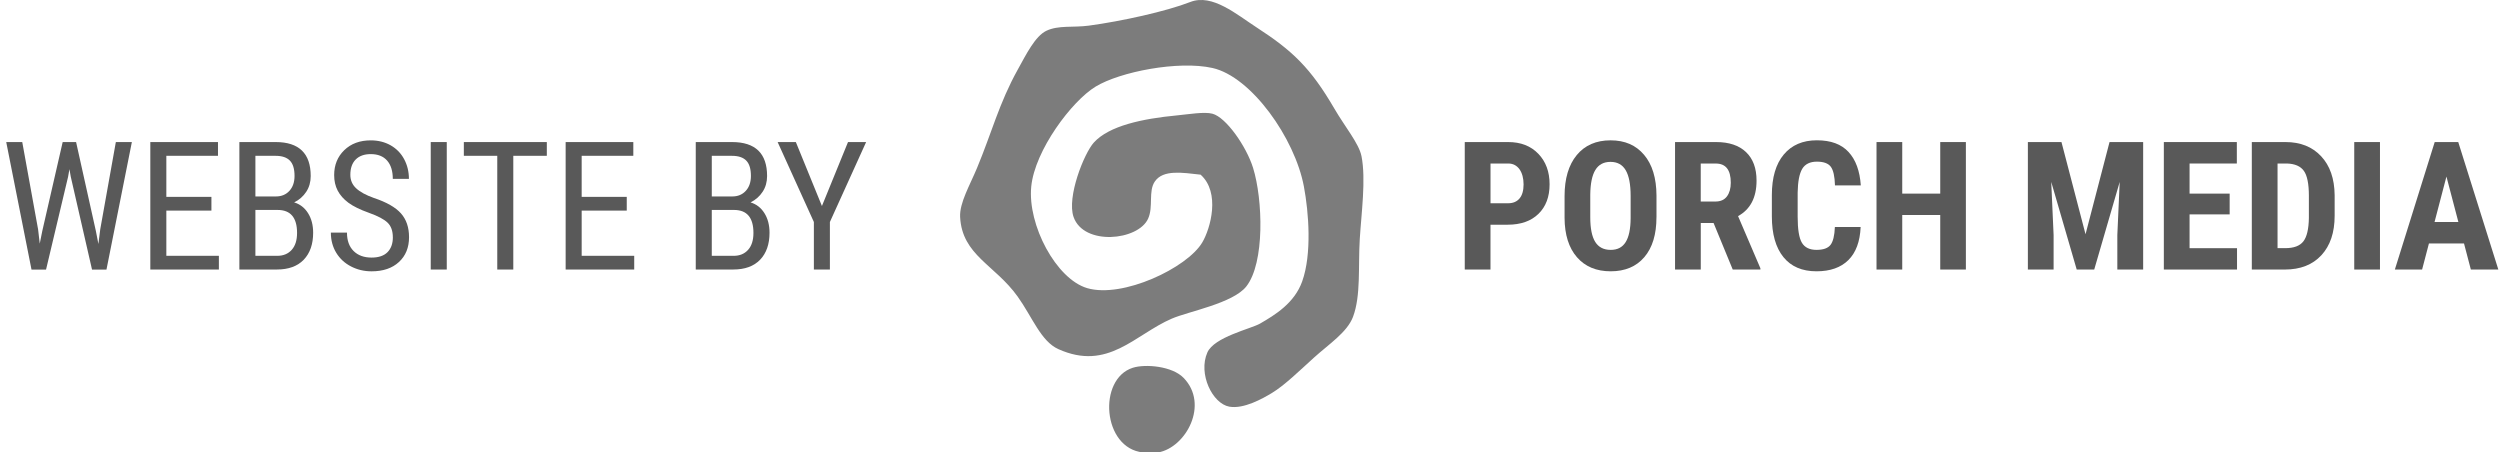 <?xml version="1.0" encoding="UTF-8"?>
<svg id="Layer_2" data-name="Layer 2" xmlns="http://www.w3.org/2000/svg" width="811.28" height="146.81" viewBox="0 0 811.28 146.81">
  <defs>
    <style>
      .cls-1 {
        fill: #595959;
      }

      .cls-2 {
        fill: #7c7c7c;
        fill-rule: evenodd;
      }
    </style>
  </defs>
  <g id="Layer_2-2" data-name="Layer 2">
    <g id="Layer_2-3" data-name="Layer 2">
      <g id="Layer_1-2" data-name="Layer 1-2">
        <g>
          <path class="cls-2" d="m441.81,50.64c-.81-4.07-5.41-9.57-8.79-15.39-7.69-13.19-13.56-18.79-25.28-26.38-6.44-4.17-14.33-10.99-21.43-8.24-7.9,3.08-22.37,6.26-32.97,7.69-5.07.68-9.83-.19-13.74,1.65-3.67,1.72-6.59,7.69-9.34,12.64-6.05,10.9-8.41,20.39-13.19,31.87-2.34,5.63-5.73,11.36-5.5,15.94.64,12.42,11.3,15.5,18.68,25.83,4.76,6.66,7.53,14.49,13.19,17.04,16.11,7.27,24.8-4.7,36.82-9.89,5.46-2.36,19.82-4.95,24.18-10.44,6.05-7.69,5.37-28.25,2.2-38.47-2.2-7.06-8.79-16.43-13.19-17.59-2.63-.7-7.69.18-11.54.55-11.14,1.06-21.98,3.35-26.93,8.79-3.21,3.53-8.85,17.77-6.59,24.18,3.3,9.41,20.94,7.69,24.18.55,1.78-3.9,0-8.93,2.2-12.09,2.69-3.9,8.89-2.86,14.84-2.2,6.48,5.81,3.23,17.44.55,21.98-4.88,8.27-25.86,18.23-37.37,14.84-10.04-2.97-19.37-20.47-18.14-32.97,1.17-11.75,13.13-27.71,20.88-32.42,7.94-4.83,26.88-8.52,37.92-6.05,12.59,2.81,26.73,22.75,29.68,38.47,1.58,8.41,2.62,21.87-.55,30.77-2.51,7.04-8.72,10.85-13.74,13.74-2.9,1.65-14.84,4.33-17.04,9.34-3.05,6.94,1.65,16.61,7.14,17.59,4.68.83,10.84-2.65,13.74-4.4,4.18-2.51,9.03-7.29,13.74-11.54,4.81-4.35,10.75-8.2,12.64-13.19,2.61-6.92,1.65-16.38,2.2-25.28.5-8.27,2.06-19.4.55-26.93Z"/>
          <path class="cls-2" d="m367.62,119.34c-11.46,3.63-9.89,26.15,3.3,27.48h4.95c9.02-1.65,16.55-15.59,8.24-24.18-3.7-3.84-12.38-4.59-16.49-3.3Z"/>
        </g>
      </g>
    </g>
    <g>
      <path class="cls-1" d="m12.36,74.43l.54,4.63.82-4.09,6.62-28.87h4.35l6.42,28.87.82,4.21.6-4.77,5.06-28.3h5.2l-8.24,41.37h-4.69l-6.9-30.14-.43-2.44-.43,2.44-7.16,30.14h-4.72L2.02,46.1h5.2l5.14,28.33Z"/>
      <path class="cls-1" d="m68.61,68.35h-14.63v14.66h17.05v4.46h-22.25v-41.37h21.96v4.46h-16.76v13.32h14.63v4.46Z"/>
      <path class="cls-1" d="m77.68,87.47v-41.37h11.79c3.77,0,6.61.92,8.51,2.76,1.9,1.84,2.85,4.59,2.85,8.27,0,1.93-.48,3.64-1.45,5.11-.97,1.48-2.27,2.62-3.92,3.44,1.89.57,3.4,1.73,4.5,3.49,1.11,1.76,1.66,3.88,1.66,6.36,0,3.71-1.02,6.63-3.05,8.75-2.04,2.12-4.94,3.18-8.71,3.18h-12.19Zm5.2-23.72h6.68c1.8,0,3.25-.61,4.36-1.82,1.11-1.21,1.66-2.83,1.66-4.84,0-2.28-.5-3.93-1.51-4.97-1-1.03-2.54-1.55-4.6-1.55h-6.59v13.18Zm0,4.38v14.89h7.1c1.97,0,3.53-.65,4.69-1.95,1.16-1.3,1.73-3.12,1.73-5.47,0-4.98-2.1-7.47-6.31-7.47h-7.22Z"/>
      <path class="cls-1" d="m127.48,77.02c0-2.06-.56-3.65-1.68-4.74-1.12-1.1-3.13-2.17-6.05-3.21-2.92-1.04-5.15-2.14-6.69-3.28-1.54-1.15-2.7-2.45-3.47-3.92s-1.15-3.15-1.15-5.04c0-3.28,1.09-5.98,3.28-8.1,2.19-2.12,5.05-3.18,8.59-3.18,2.42,0,4.58.54,6.48,1.62,1.89,1.08,3.35,2.59,4.38,4.52,1.02,1.93,1.53,4.05,1.53,6.36h-5.23c0-2.56-.62-4.54-1.85-5.94-1.23-1.4-3-2.1-5.31-2.1-2.1,0-3.73.59-4.89,1.76s-1.73,2.83-1.73,4.95c0,1.75.62,3.21,1.88,4.38,1.25,1.18,3.18,2.23,5.8,3.16,4.07,1.35,6.98,3.01,8.74,4.98,1.75,1.97,2.63,4.55,2.63,7.73,0,3.35-1.09,6.04-3.27,8.05-2.18,2.02-5.14,3.03-8.89,3.03-2.41,0-4.63-.53-6.66-1.58-2.04-1.05-3.64-2.53-4.8-4.43-1.16-1.9-1.75-4.09-1.75-6.55h5.23c0,2.56.71,4.55,2.15,5.97,1.43,1.42,3.38,2.13,5.84,2.13,2.29,0,4.02-.59,5.17-1.76,1.15-1.17,1.73-2.78,1.73-4.8Z"/>
      <path class="cls-1" d="m144.98,87.47h-5.2v-41.37h5.2v41.37Z"/>
      <path class="cls-1" d="m177.45,50.56h-10.88v36.91h-5.2v-36.91h-10.85v-4.46h26.93v4.46Z"/>
      <path class="cls-1" d="m203.39,68.35h-14.63v14.66h17.05v4.46h-22.25v-41.37h21.96v4.46h-16.76v13.32h14.63v4.46Z"/>
      <path class="cls-1" d="m225.78,87.47v-41.37h11.79c3.77,0,6.61.92,8.51,2.76,1.9,1.84,2.85,4.59,2.85,8.27,0,1.93-.48,3.64-1.45,5.11-.97,1.48-2.27,2.62-3.92,3.44,1.89.57,3.4,1.73,4.5,3.49,1.11,1.76,1.66,3.88,1.66,6.36,0,3.71-1.02,6.63-3.05,8.75-2.04,2.12-4.94,3.18-8.71,3.18h-12.19Zm5.2-23.72h6.68c1.8,0,3.25-.61,4.36-1.82,1.11-1.21,1.66-2.83,1.66-4.84,0-2.28-.5-3.93-1.51-4.97-1-1.03-2.54-1.55-4.6-1.55h-6.59v13.18Zm0,4.38v14.89h7.1c1.97,0,3.53-.65,4.69-1.95,1.16-1.3,1.73-3.12,1.73-5.47,0-4.98-2.1-7.47-6.31-7.47h-7.22Z"/>
      <path class="cls-1" d="m266.72,66.87l8.47-20.77h5.88l-11.76,25.94v15.43h-5.2v-15.43l-11.76-25.94h5.91l8.47,20.77Z"/>
    </g>
    <g>
      <path class="cls-1" d="m483.68,72.92v14.55h-8.35v-41.37h14.09c4.09,0,7.35,1.27,9.79,3.81s3.65,5.83,3.65,9.89-1.2,7.25-3.61,9.6c-2.41,2.35-5.74,3.52-10,3.52h-5.57Zm0-6.96h5.74c1.59,0,2.82-.52,3.69-1.56.87-1.04,1.31-2.56,1.31-4.55s-.45-3.71-1.33-4.93c-.89-1.22-2.08-1.84-3.58-1.86h-5.82v12.9Z"/>
      <path class="cls-1" d="m537.54,70.51c0,5.55-1.31,9.86-3.93,12.93-2.62,3.07-6.27,4.6-10.92,4.6s-8.29-1.52-10.94-4.56c-2.65-3.04-4-7.3-4.03-12.77v-7.07c0-5.68,1.32-10.12,3.95-13.31,2.63-3.19,6.29-4.79,10.97-4.79s8.23,1.57,10.88,4.7c2.65,3.13,4,7.53,4.03,13.2v7.07Zm-8.38-6.93c0-3.73-.53-6.51-1.59-8.32-1.06-1.82-2.71-2.73-4.94-2.73s-3.85.88-4.92,2.63-1.61,4.42-1.65,8v7.36c0,3.62.54,6.28,1.62,8,1.08,1.71,2.75,2.57,5,2.57s3.8-.84,4.86-2.51c1.06-1.68,1.6-4.28,1.62-7.8v-7.19Z"/>
      <path class="cls-1" d="m556.07,72.36h-4.15v15.11h-8.35v-41.37h13.33c4.19,0,7.42,1.08,9.7,3.25,2.28,2.17,3.42,5.25,3.42,9.25,0,5.49-2,9.34-6,11.53l7.25,16.93v.4h-8.98l-6.22-15.11Zm-4.15-6.96h4.74c1.67,0,2.92-.55,3.75-1.66.83-1.11,1.25-2.59,1.25-4.45,0-4.15-1.62-6.22-4.86-6.22h-4.89v12.33Z"/>
      <path class="cls-1" d="m603.8,73.69c-.21,4.72-1.54,8.29-3.98,10.71-2.44,2.42-5.89,3.64-10.34,3.64-4.68,0-8.26-1.54-10.75-4.62-2.49-3.08-3.74-7.47-3.74-13.17v-6.96c0-5.68,1.29-10.06,3.86-13.14,2.58-3.08,6.16-4.62,10.74-4.62s7.93,1.26,10.27,3.78c2.34,2.52,3.67,6.14,3.99,10.85h-8.38c-.08-2.92-.53-4.93-1.35-6.04-.82-1.11-2.34-1.66-4.53-1.66s-3.82.78-4.75,2.34-1.42,4.13-1.48,7.71v7.81c0,4.11.46,6.93,1.38,8.47.92,1.53,2.5,2.3,4.73,2.3s3.71-.54,4.55-1.61c.83-1.07,1.31-3.01,1.42-5.81h8.35Z"/>
      <path class="cls-1" d="m637.95,87.47h-8.32v-17.7h-12.33v17.7h-8.35v-41.37h8.35v16.73h12.33v-16.73h8.32v41.37Z"/>
      <path class="cls-1" d="m668.97,46.1l7.81,29.92,7.79-29.92h10.91v41.37h-8.38v-11.19l.77-17.25-8.27,28.44h-5.68l-8.27-28.44.77,17.25v11.19h-8.35v-41.37h10.91Z"/>
      <path class="cls-1" d="m723.55,69.57h-13.01v10.97h15.4v6.93h-23.75v-41.37h23.69v6.96h-15.34v9.77h13.01v6.73Z"/>
      <path class="cls-1" d="m730.74,87.47v-41.37h10.94c4.83,0,8.68,1.53,11.55,4.6,2.87,3.07,4.33,7.27,4.39,12.61v6.71c0,5.44-1.44,9.7-4.3,12.8s-6.82,4.65-11.86,4.65h-10.71Zm8.35-34.41v27.47h2.5c2.78,0,4.74-.73,5.88-2.2,1.14-1.47,1.73-4,1.79-7.6v-7.19c0-3.86-.54-6.56-1.62-8.08-1.08-1.52-2.92-2.32-5.51-2.4h-3.04Z"/>
      <path class="cls-1" d="m772.33,87.47h-8.35v-41.37h8.35v41.37Z"/>
      <path class="cls-1" d="m799.61,79h-11.39l-2.22,8.47h-8.84l12.93-41.37h7.64l13.01,41.37h-8.92l-2.22-8.47Zm-9.57-6.96h7.73l-3.87-14.75-3.86,14.75Z"/>
    </g>
  </g>
</svg>